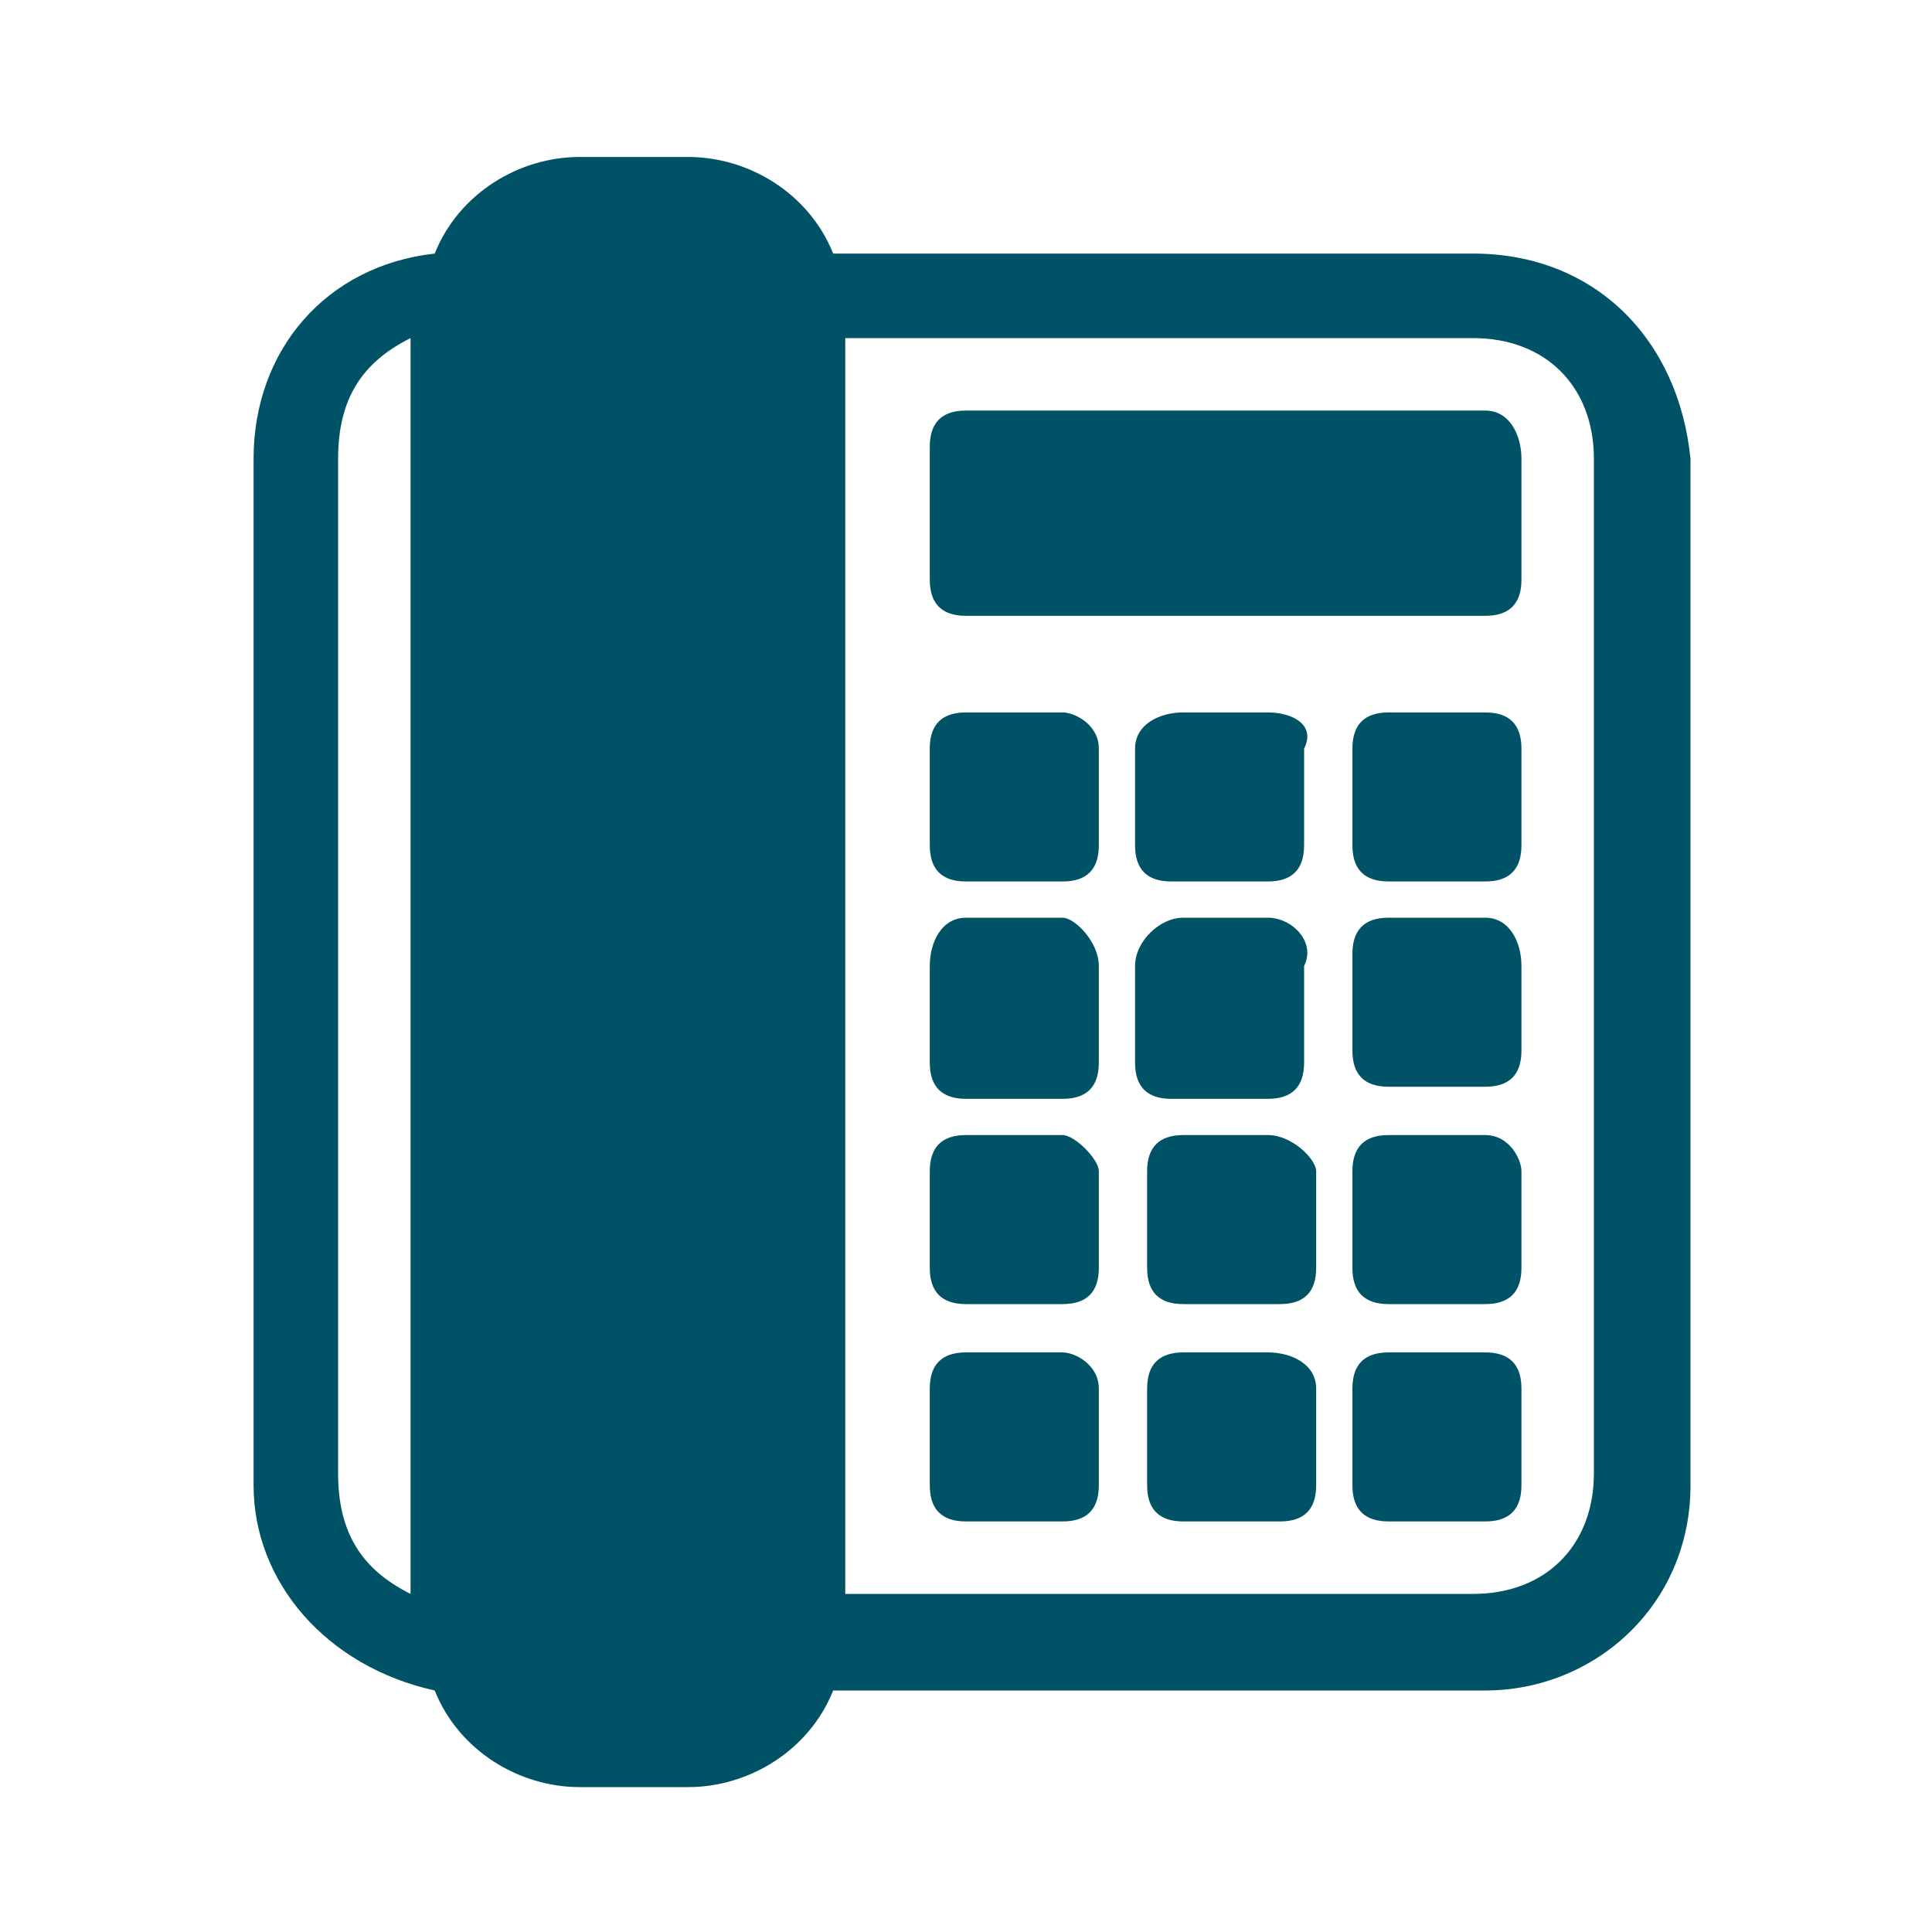 <?xml version="1.0" encoding="utf-8"?>
<!-- Generator: Adobe Illustrator 23.0.1, SVG Export Plug-In . SVG Version: 6.00 Build 0)  -->
<svg version="1.1" id="Layer_1" xmlns="http://www.w3.org/2000/svg" xmlns:xlink="http://www.w3.org/1999/xlink" x="0px" y="0px"
	 viewBox="0 0 16 16" style="enable-background:new 0 0 16 16;" xml:space="preserve">
<style type="text/css">
	.st0{fill:#005266;}
</style>
<g id="_x37_5_80_">
	<path id="XMLID_24465_" class="st0" d="M12.2,2.1H6.9C6.7,1.6,6.2,1.3,5.7,1.3H4.8c-0.5,0-1,0.3-1.2,0.8C2.7,2.2,2.1,2.9,2.1,3.8
		v8.5c0,0.8,0.6,1.5,1.5,1.7c0.2,0.5,0.7,0.8,1.2,0.8h0.9c0.5,0,1-0.3,1.2-0.8h5.4c0.9,0,1.7-0.7,1.7-1.7V3.8
		C13.9,2.8,13.2,2.1,12.2,2.1z M3.4,13.2c-0.4-0.2-0.6-0.5-0.6-1V3.8c0-0.5,0.2-0.8,0.6-1V13.2z M13.2,12.2c0,0.6-0.4,1-1,1H7V2.8
		h5.2c0.6,0,1,0.4,1,1V12.2z"/>
	<path id="XMLID_24464_" class="st0" d="M12.3,3.4H8c-0.2,0-0.3,0.1-0.3,0.3v1.1C7.7,5,7.8,5.1,8,5.1h4.3c0.2,0,0.3-0.1,0.3-0.3v-1
		C12.6,3.6,12.5,3.4,12.3,3.4z"/>
	<g id="XMLID_24451_">
		<path id="XMLID_24463_" class="st0" d="M8.8,5.9H8C7.8,5.9,7.7,6,7.7,6.2V7c0,0.2,0.1,0.3,0.3,0.3h0.8C9,7.3,9.1,7.2,9.1,7V6.2
			C9.1,6,8.9,5.9,8.8,5.9z"/>
		<path id="XMLID_24462_" class="st0" d="M10.5,5.9H9.8C9.6,5.9,9.4,6,9.4,6.2V7c0,0.2,0.1,0.3,0.3,0.3h0.8c0.2,0,0.3-0.1,0.3-0.3
			V6.2C10.9,6,10.7,5.9,10.5,5.9z"/>
		<path id="XMLID_24461_" class="st0" d="M12.3,5.9h-0.8c-0.2,0-0.3,0.1-0.3,0.3V7c0,0.2,0.1,0.3,0.3,0.3h0.8c0.2,0,0.3-0.1,0.3-0.3
			V6.2C12.6,6,12.5,5.9,12.3,5.9z"/>
		<path id="XMLID_24460_" class="st0" d="M8.8,7.6H8C7.8,7.6,7.7,7.8,7.7,8v0.8C7.7,9,7.8,9.1,8,9.1h0.8C9,9.1,9.1,9,9.1,8.8V8
			C9.1,7.8,8.9,7.6,8.8,7.6z"/>
		<path id="XMLID_24459_" class="st0" d="M10.5,7.6H9.8C9.6,7.6,9.4,7.8,9.4,8v0.8c0,0.2,0.1,0.3,0.3,0.3h0.8c0.2,0,0.3-0.1,0.3-0.3
			V8C10.9,7.8,10.7,7.6,10.5,7.6z"/>
		<path id="XMLID_24458_" class="st0" d="M12.3,7.6h-0.8c-0.2,0-0.3,0.1-0.3,0.3v0.8c0,0.2,0.1,0.3,0.3,0.3h0.8
			c0.2,0,0.3-0.1,0.3-0.3V8C12.6,7.8,12.5,7.6,12.3,7.6z"/>
		<path id="XMLID_24457_" class="st0" d="M8.8,9.4H8c-0.2,0-0.3,0.1-0.3,0.3v0.8c0,0.2,0.1,0.3,0.3,0.3h0.8c0.2,0,0.3-0.1,0.3-0.3
			V9.7C9.1,9.6,8.9,9.4,8.8,9.4z"/>
		<path id="XMLID_24456_" class="st0" d="M10.5,9.4H9.8c-0.2,0-0.3,0.1-0.3,0.3v0.8c0,0.2,0.1,0.3,0.3,0.3h0.8
			c0.2,0,0.3-0.1,0.3-0.3V9.7C10.9,9.6,10.7,9.4,10.5,9.4z"/>
		<path id="XMLID_24455_" class="st0" d="M12.3,9.4h-0.8c-0.2,0-0.3,0.1-0.3,0.3v0.8c0,0.2,0.1,0.3,0.3,0.3h0.8
			c0.2,0,0.3-0.1,0.3-0.3V9.7C12.6,9.6,12.5,9.4,12.3,9.4z"/>
		<path id="XMLID_24454_" class="st0" d="M8.8,11.2H8c-0.2,0-0.3,0.1-0.3,0.3v0.8c0,0.2,0.1,0.3,0.3,0.3h0.8c0.2,0,0.3-0.1,0.3-0.3
			v-0.8C9.1,11.3,8.9,11.2,8.8,11.2z"/>
		<path id="XMLID_24453_" class="st0" d="M10.5,11.2H9.8c-0.2,0-0.3,0.1-0.3,0.3v0.8c0,0.2,0.1,0.3,0.3,0.3h0.8
			c0.2,0,0.3-0.1,0.3-0.3v-0.8C10.9,11.3,10.7,11.2,10.5,11.2z"/>
		<path id="XMLID_24452_" class="st0" d="M12.3,11.2h-0.8c-0.2,0-0.3,0.1-0.3,0.3v0.8c0,0.2,0.1,0.3,0.3,0.3h0.8
			c0.2,0,0.3-0.1,0.3-0.3v-0.8C12.6,11.3,12.5,11.2,12.3,11.2z"/>
	</g>
</g>
</svg>
